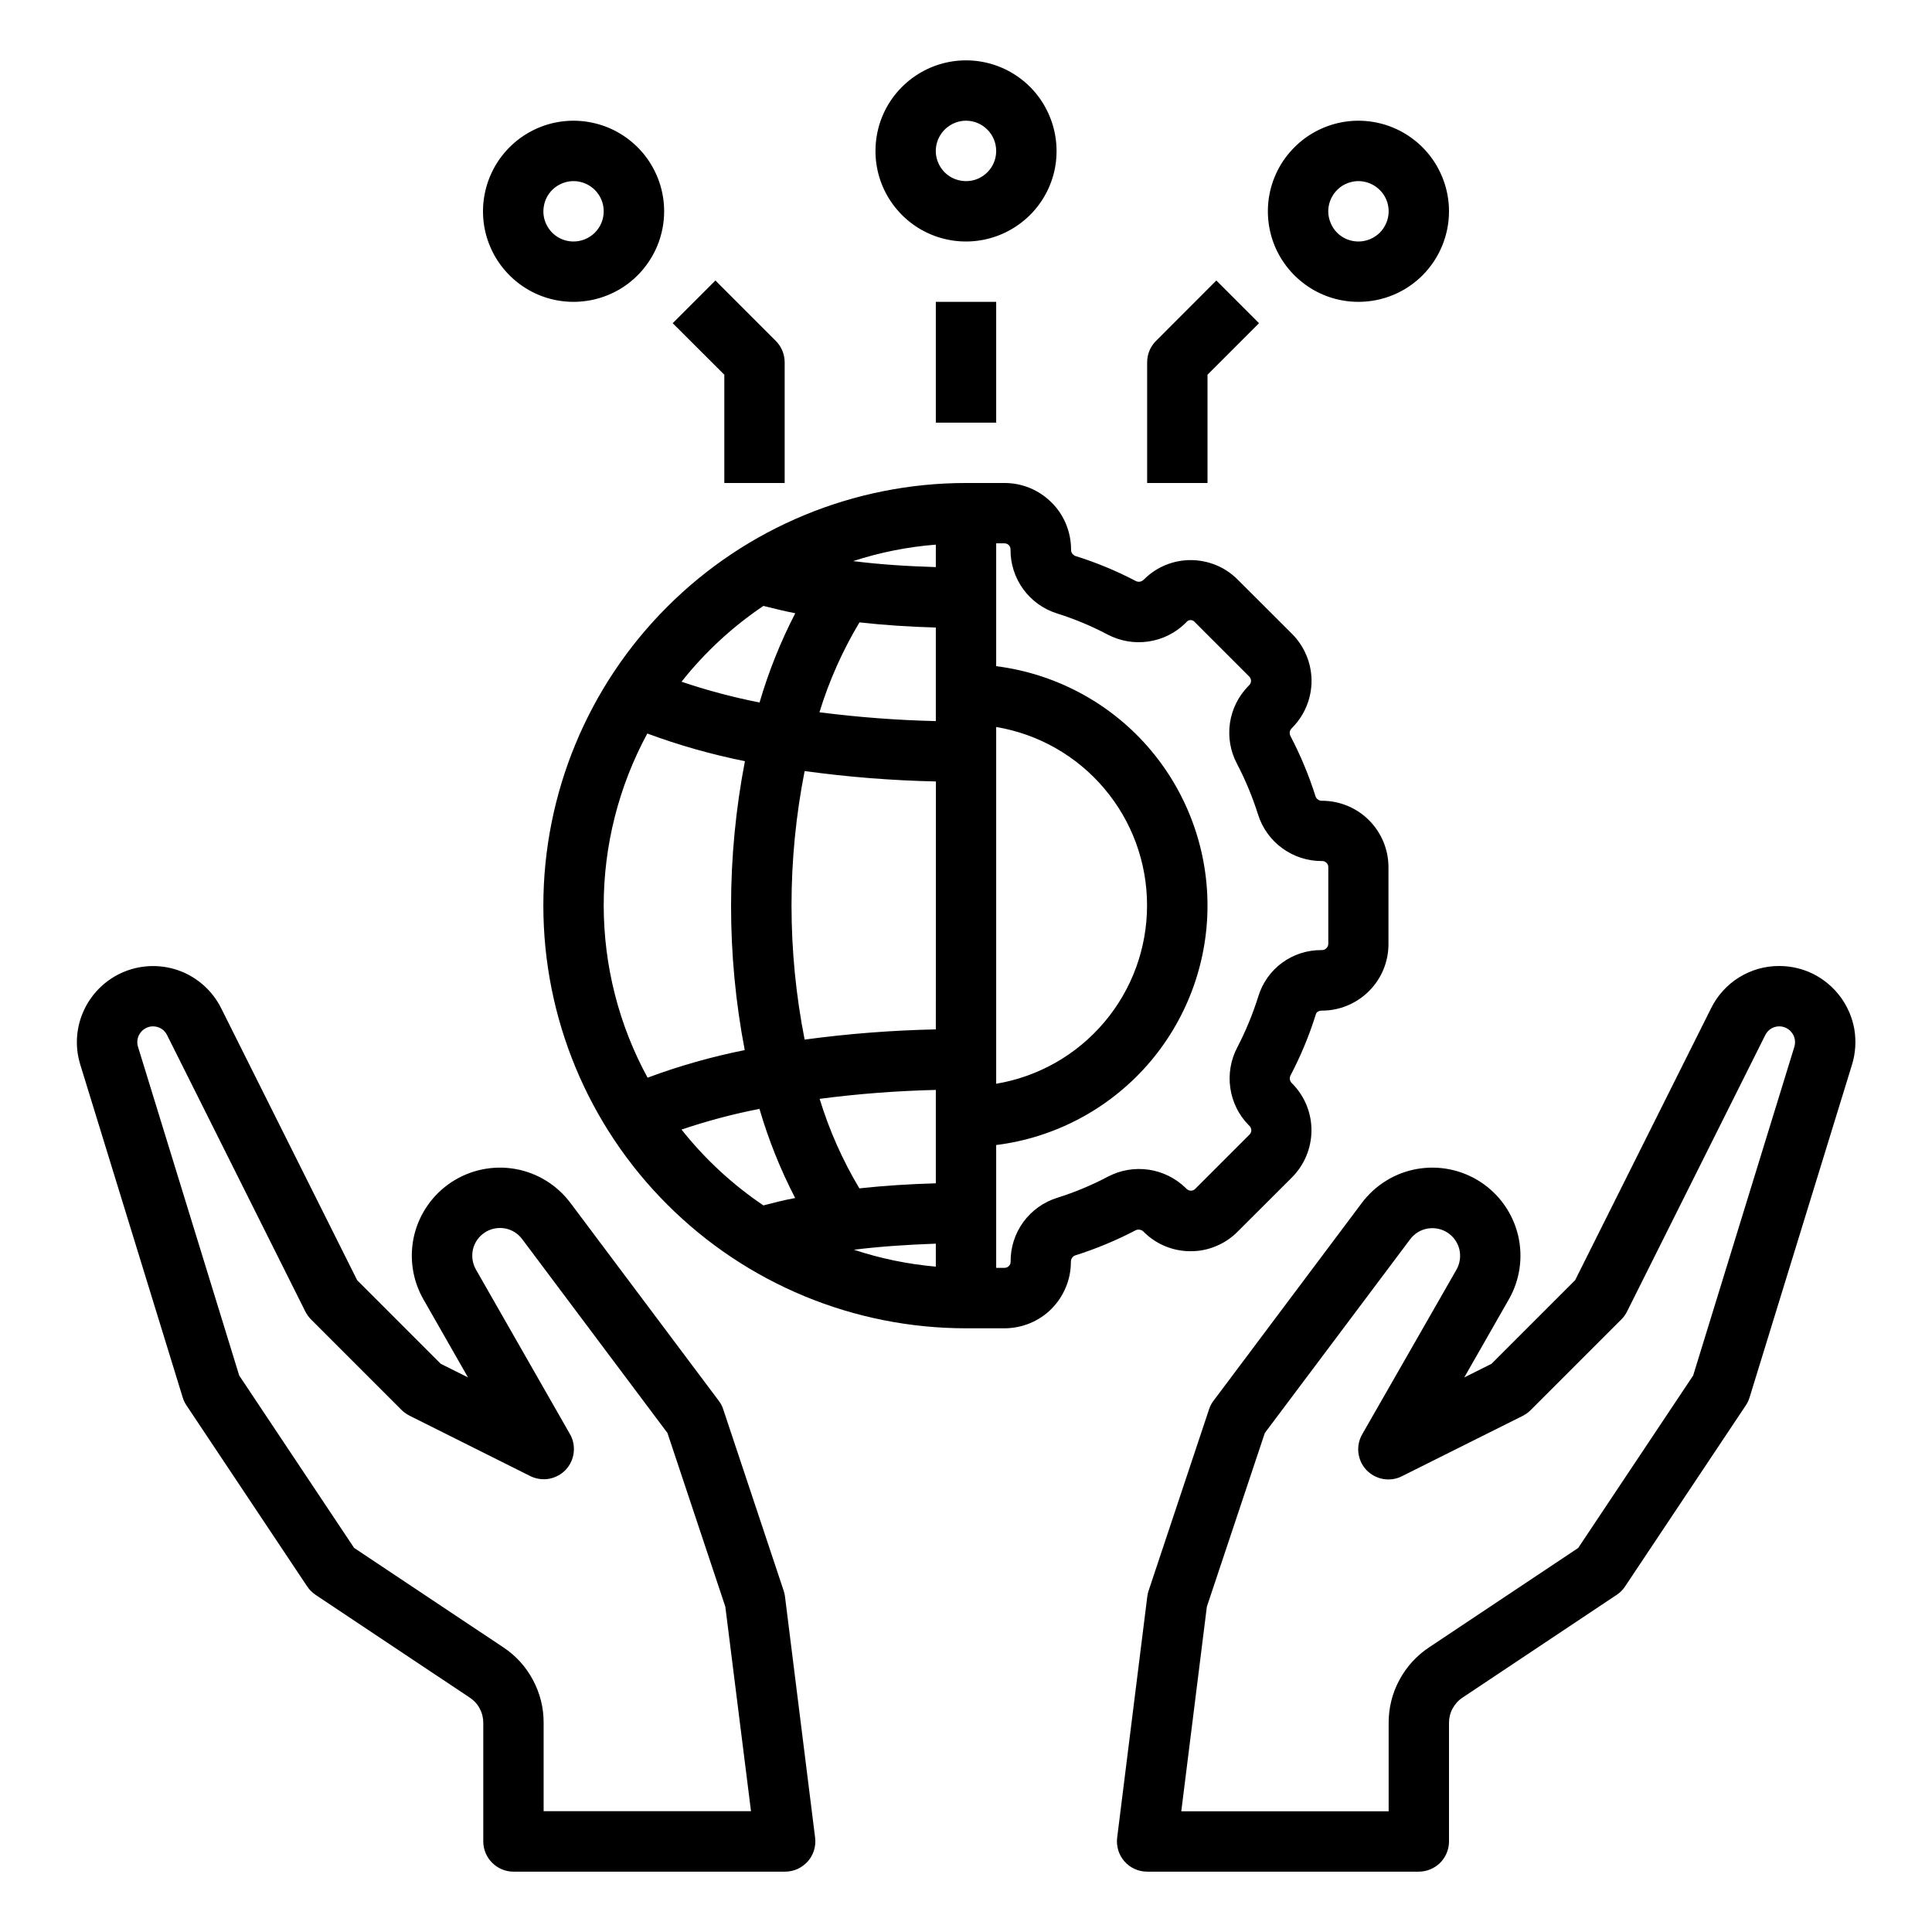 <svg width="21" height="21" viewBox="0 0 21 21" fill="none" xmlns="http://www.w3.org/2000/svg">
<g clip-path="url(#clip0_1510_1209)">
<path d="M14.304 11.021C14.311 11 14.335 10.985 14.37 10.985C14.561 10.985 14.745 10.908 14.88 10.773C15.016 10.638 15.092 10.454 15.092 10.263V9.426C15.092 9.234 15.016 9.051 14.88 8.915C14.745 8.78 14.561 8.704 14.37 8.704C14.355 8.705 14.34 8.701 14.328 8.692C14.315 8.684 14.305 8.672 14.3 8.658C14.228 8.43 14.136 8.209 14.025 7.997C14.019 7.983 14.017 7.968 14.02 7.953C14.023 7.938 14.031 7.925 14.042 7.914L14.053 7.903C14.184 7.767 14.257 7.585 14.256 7.395C14.254 7.206 14.178 7.024 14.044 6.89L13.453 6.3C13.386 6.233 13.307 6.179 13.219 6.143C13.131 6.107 13.037 6.088 12.942 6.088C12.756 6.088 12.577 6.16 12.443 6.29C12.439 6.293 12.435 6.297 12.432 6.3C12.421 6.311 12.408 6.319 12.393 6.322C12.378 6.325 12.363 6.323 12.349 6.317C12.137 6.206 11.916 6.114 11.688 6.043C11.674 6.037 11.662 6.027 11.653 6.015C11.645 6.002 11.641 5.987 11.642 5.972C11.642 5.878 11.623 5.784 11.587 5.696C11.551 5.609 11.498 5.529 11.43 5.462C11.363 5.395 11.284 5.342 11.196 5.305C11.109 5.269 11.015 5.25 10.92 5.25H10.5C9.282 5.25 8.113 5.734 7.252 6.596C6.39 7.457 5.906 8.626 5.906 9.844C5.906 11.063 6.39 12.231 7.252 13.092C8.113 13.954 9.282 14.438 10.5 14.438H10.918C11.013 14.438 11.107 14.419 11.195 14.383C11.282 14.347 11.362 14.294 11.429 14.227C11.496 14.159 11.549 14.08 11.585 13.992C11.622 13.905 11.64 13.811 11.64 13.716C11.64 13.701 11.644 13.686 11.652 13.674C11.66 13.661 11.672 13.651 11.686 13.646C11.914 13.574 12.135 13.482 12.347 13.371C12.361 13.365 12.376 13.364 12.391 13.367C12.406 13.37 12.42 13.377 12.43 13.388L12.441 13.399C12.575 13.528 12.754 13.601 12.941 13.6C13.036 13.601 13.13 13.582 13.218 13.545C13.306 13.509 13.386 13.455 13.453 13.387L14.044 12.797C14.177 12.663 14.253 12.482 14.255 12.293C14.257 12.104 14.185 11.922 14.054 11.786C14.051 11.782 14.047 11.778 14.043 11.775C14.032 11.765 14.024 11.751 14.021 11.736C14.018 11.721 14.02 11.706 14.026 11.692C14.139 11.477 14.232 11.253 14.304 11.021ZM8.298 6.586C8.411 6.614 8.523 6.642 8.644 6.666C8.484 6.976 8.354 7.301 8.256 7.636C7.969 7.579 7.685 7.504 7.408 7.41C7.66 7.091 7.961 6.813 8.298 6.586ZM7.039 11.714C6.726 11.14 6.563 10.497 6.562 9.844C6.562 9.191 6.725 8.548 7.036 7.973C7.381 8.101 7.736 8.201 8.097 8.274C7.897 9.311 7.896 10.377 8.095 11.414C7.736 11.486 7.382 11.586 7.039 11.714ZM8.299 13.103C7.961 12.875 7.661 12.597 7.408 12.278C7.685 12.184 7.968 12.109 8.255 12.053C8.353 12.388 8.483 12.713 8.643 13.022C8.522 13.044 8.411 13.073 8.299 13.102V13.103ZM10.172 13.768C9.869 13.741 9.57 13.68 9.282 13.584C9.564 13.549 9.864 13.529 10.172 13.518V13.768ZM10.172 12.862C9.887 12.87 9.608 12.888 9.341 12.917C9.158 12.611 9.013 12.284 8.909 11.944C9.328 11.889 9.75 11.857 10.172 11.847V12.862ZM10.172 11.189C9.695 11.199 9.218 11.236 8.746 11.3C8.556 10.336 8.556 9.345 8.746 8.381C9.219 8.446 9.695 8.484 10.173 8.494L10.172 11.189ZM10.172 7.838C9.749 7.828 9.327 7.796 8.907 7.742C9.012 7.4 9.158 7.072 9.342 6.765C9.61 6.795 9.888 6.813 10.172 6.821V7.838ZM10.172 6.164C9.862 6.155 9.56 6.135 9.273 6.099C9.565 6.004 9.866 5.944 10.172 5.92V6.164ZM10.828 7.902C11.287 7.979 11.703 8.216 12.003 8.571C12.304 8.926 12.468 9.376 12.468 9.841C12.468 10.306 12.304 10.756 12.003 11.111C11.703 11.466 11.287 11.703 10.828 11.78V7.902ZM13.678 10.828C13.618 11.02 13.541 11.207 13.448 11.386C13.377 11.521 13.351 11.676 13.373 11.827C13.395 11.978 13.464 12.119 13.571 12.228L13.582 12.239C13.594 12.252 13.601 12.268 13.601 12.286C13.601 12.294 13.6 12.303 13.596 12.311C13.593 12.319 13.588 12.326 13.582 12.332L12.991 12.923C12.985 12.929 12.978 12.934 12.97 12.937C12.962 12.941 12.953 12.942 12.944 12.942C12.927 12.942 12.911 12.935 12.898 12.923L12.887 12.912C12.778 12.806 12.637 12.736 12.486 12.714C12.334 12.692 12.18 12.718 12.044 12.789C11.868 12.882 11.684 12.959 11.493 13.019C11.345 13.065 11.215 13.157 11.123 13.283C11.032 13.408 10.983 13.56 10.985 13.716C10.985 13.724 10.983 13.733 10.98 13.741C10.976 13.748 10.972 13.756 10.965 13.762C10.959 13.768 10.952 13.773 10.944 13.776C10.936 13.779 10.928 13.781 10.919 13.781H10.828V12.446C11.462 12.367 12.046 12.058 12.469 11.579C12.891 11.1 13.125 10.483 13.125 9.844C13.125 9.204 12.891 8.587 12.469 8.108C12.046 7.629 11.462 7.321 10.828 7.241V5.906H10.918C10.936 5.906 10.953 5.913 10.965 5.925C10.977 5.938 10.984 5.954 10.984 5.972C10.982 6.127 11.031 6.278 11.122 6.404C11.213 6.529 11.342 6.622 11.49 6.668C11.68 6.728 11.865 6.805 12.041 6.898C12.177 6.969 12.331 6.995 12.482 6.973C12.634 6.951 12.774 6.882 12.883 6.775L12.895 6.763C12.9 6.756 12.907 6.75 12.915 6.746C12.923 6.742 12.932 6.74 12.941 6.74C12.95 6.74 12.959 6.742 12.967 6.746C12.976 6.75 12.982 6.756 12.988 6.763L13.579 7.354C13.585 7.36 13.589 7.368 13.593 7.376C13.596 7.384 13.598 7.392 13.598 7.401C13.598 7.418 13.591 7.435 13.579 7.447L13.568 7.458C13.461 7.568 13.391 7.708 13.369 7.859C13.347 8.011 13.373 8.165 13.445 8.301C13.537 8.477 13.614 8.662 13.674 8.852C13.72 9 13.813 9.13 13.939 9.221C14.065 9.312 14.216 9.361 14.372 9.359C14.389 9.359 14.406 9.366 14.418 9.378C14.431 9.39 14.438 9.407 14.438 9.425V10.261C14.437 10.271 14.435 10.28 14.431 10.288C14.427 10.296 14.421 10.304 14.414 10.31C14.407 10.316 14.399 10.321 14.39 10.324C14.382 10.327 14.372 10.328 14.363 10.327C14.21 10.326 14.061 10.374 13.937 10.464C13.814 10.554 13.723 10.682 13.678 10.828Z" fill="black"/>
<path d="M19.34 10.5C19.186 10.499 19.035 10.542 18.904 10.623C18.773 10.704 18.668 10.82 18.6 10.957L17.121 13.915L16.212 14.824L15.916 14.972L16.399 14.126C16.521 13.915 16.557 13.665 16.501 13.428C16.444 13.19 16.299 12.983 16.095 12.849C15.891 12.715 15.644 12.664 15.403 12.706C15.163 12.748 14.948 12.881 14.802 13.076L13.191 15.225C13.169 15.253 13.153 15.285 13.142 15.318L12.486 17.287C12.479 17.307 12.474 17.328 12.471 17.35L12.143 19.975C12.137 20.021 12.142 20.068 12.155 20.112C12.169 20.157 12.192 20.198 12.223 20.233C12.254 20.268 12.291 20.296 12.334 20.315C12.376 20.334 12.422 20.344 12.469 20.344H15.422C15.509 20.344 15.592 20.309 15.654 20.248C15.715 20.186 15.75 20.103 15.75 20.016V18.726C15.75 18.672 15.763 18.619 15.789 18.571C15.814 18.524 15.851 18.483 15.896 18.453L17.573 17.335C17.609 17.311 17.64 17.281 17.663 17.245L18.976 15.276C18.994 15.249 19.008 15.221 19.017 15.19L20.131 11.571C20.169 11.447 20.177 11.316 20.156 11.188C20.134 11.061 20.082 10.94 20.005 10.836C19.928 10.732 19.828 10.647 19.712 10.588C19.597 10.53 19.469 10.5 19.34 10.5ZM19.504 11.378L18.404 14.951L17.154 16.826L15.532 17.907C15.397 17.997 15.286 18.119 15.21 18.262C15.133 18.404 15.094 18.564 15.094 18.726V19.688H12.84L13.118 17.464L13.748 15.576L15.328 13.47C15.374 13.409 15.441 13.367 15.517 13.354C15.593 13.341 15.671 13.357 15.735 13.399C15.799 13.441 15.845 13.506 15.863 13.581C15.88 13.655 15.869 13.734 15.831 13.801L14.809 15.586C14.773 15.647 14.757 15.718 14.765 15.789C14.773 15.86 14.803 15.926 14.852 15.978C14.901 16.029 14.965 16.064 15.035 16.076C15.105 16.088 15.177 16.078 15.24 16.045L16.553 15.389C16.584 15.373 16.613 15.352 16.638 15.327L17.622 14.343C17.648 14.318 17.668 14.289 17.684 14.258L19.187 11.252C19.201 11.224 19.222 11.199 19.249 11.182C19.276 11.165 19.308 11.156 19.34 11.156C19.366 11.156 19.393 11.162 19.417 11.175C19.441 11.187 19.462 11.204 19.477 11.226C19.494 11.247 19.504 11.272 19.509 11.299C19.513 11.325 19.512 11.352 19.504 11.378Z" fill="black"/>
<path d="M3.43 17.335L5.107 18.453C5.152 18.483 5.189 18.523 5.214 18.571C5.24 18.619 5.253 18.672 5.253 18.726V20.015C5.253 20.102 5.288 20.186 5.349 20.247C5.411 20.309 5.494 20.344 5.581 20.344H8.534C8.581 20.344 8.627 20.334 8.669 20.315C8.712 20.295 8.749 20.267 8.78 20.233C8.811 20.198 8.834 20.157 8.848 20.112C8.861 20.068 8.866 20.021 8.86 19.975L8.532 17.35C8.529 17.328 8.524 17.307 8.517 17.287L7.861 15.318C7.85 15.285 7.834 15.253 7.812 15.225L6.201 13.076C6.055 12.881 5.84 12.748 5.6 12.706C5.359 12.664 5.112 12.715 4.908 12.849C4.704 12.983 4.559 13.19 4.502 13.427C4.446 13.665 4.482 13.915 4.604 14.126L5.087 14.972L4.791 14.824L3.882 13.915L2.403 10.957C2.31 10.772 2.151 10.628 1.957 10.554C1.763 10.481 1.548 10.483 1.356 10.56C1.163 10.637 1.007 10.784 0.917 10.971C0.827 11.158 0.811 11.372 0.872 11.57L1.986 15.19C1.995 15.22 2.009 15.249 2.027 15.276L3.339 17.244C3.363 17.28 3.394 17.311 3.43 17.335ZM1.5 11.378C1.492 11.352 1.49 11.325 1.495 11.299C1.499 11.272 1.51 11.247 1.526 11.226C1.542 11.204 1.562 11.187 1.586 11.175C1.61 11.162 1.637 11.156 1.663 11.156C1.695 11.156 1.726 11.165 1.753 11.181C1.78 11.198 1.802 11.222 1.816 11.251L3.319 14.256C3.335 14.287 3.355 14.316 3.38 14.341L4.365 15.326C4.39 15.351 4.419 15.371 4.45 15.387L5.763 16.044C5.826 16.075 5.898 16.086 5.967 16.074C6.037 16.061 6.101 16.027 6.149 15.976C6.198 15.924 6.228 15.858 6.236 15.788C6.244 15.718 6.23 15.647 6.194 15.586L5.173 13.799C5.135 13.732 5.124 13.654 5.141 13.579C5.159 13.504 5.205 13.439 5.269 13.397C5.333 13.355 5.411 13.339 5.487 13.352C5.562 13.365 5.63 13.407 5.676 13.469L7.255 15.576L7.884 17.464L8.163 19.687H5.909V18.726C5.91 18.564 5.87 18.404 5.793 18.261C5.717 18.117 5.606 17.995 5.471 17.906L3.849 16.825L2.6 14.951L1.5 11.378Z" fill="black"/>
<path d="M10.828 3.281H10.172V4.594H10.828V3.281Z" fill="black"/>
<path d="M9.516 1.641C9.516 1.835 9.573 2.026 9.682 2.188C9.79 2.349 9.943 2.476 10.123 2.55C10.303 2.625 10.501 2.644 10.692 2.606C10.883 2.568 11.058 2.474 11.196 2.337C11.334 2.199 11.428 2.024 11.466 1.833C11.503 1.642 11.484 1.444 11.409 1.264C11.335 1.084 11.209 0.93 11.047 0.822C10.885 0.714 10.695 0.656 10.5 0.656C10.239 0.656 9.989 0.76 9.804 0.945C9.619 1.129 9.516 1.38 9.516 1.641ZM10.828 1.641C10.828 1.706 10.809 1.769 10.773 1.823C10.737 1.877 10.685 1.919 10.626 1.944C10.566 1.969 10.5 1.975 10.436 1.962C10.372 1.95 10.314 1.919 10.268 1.873C10.222 1.827 10.191 1.768 10.178 1.705C10.165 1.641 10.172 1.575 10.197 1.515C10.222 1.455 10.264 1.404 10.318 1.368C10.372 1.332 10.435 1.312 10.5 1.312C10.587 1.312 10.671 1.347 10.732 1.409C10.794 1.47 10.828 1.554 10.828 1.641Z" fill="black"/>
<path d="M13.125 4.073L13.685 3.513L13.221 3.049L12.565 3.706C12.503 3.767 12.469 3.851 12.469 3.938V5.25H13.125V4.073Z" fill="black"/>
<path d="M15.75 2.297C15.75 2.102 15.692 1.912 15.584 1.75C15.476 1.588 15.322 1.462 15.142 1.387C14.963 1.313 14.764 1.293 14.574 1.331C14.383 1.369 14.207 1.463 14.07 1.601C13.932 1.738 13.838 1.914 13.8 2.105C13.762 2.296 13.782 2.494 13.856 2.674C13.931 2.853 14.057 3.007 14.219 3.115C14.381 3.224 14.571 3.281 14.766 3.281C15.027 3.281 15.277 3.178 15.462 2.993C15.646 2.808 15.75 2.558 15.75 2.297ZM14.766 2.625C14.701 2.625 14.637 2.606 14.583 2.57C14.529 2.534 14.487 2.482 14.463 2.422C14.438 2.362 14.431 2.297 14.444 2.233C14.457 2.169 14.488 2.111 14.534 2.065C14.579 2.019 14.638 1.988 14.702 1.975C14.765 1.962 14.831 1.969 14.891 1.994C14.951 2.019 15.002 2.061 15.039 2.115C15.075 2.169 15.094 2.232 15.094 2.297C15.094 2.384 15.059 2.467 14.998 2.529C14.936 2.59 14.853 2.625 14.766 2.625Z" fill="black"/>
<path d="M8.529 5.25V3.938C8.529 3.851 8.494 3.767 8.433 3.706L7.776 3.049L7.312 3.513L7.873 4.073V5.25H8.529Z" fill="black"/>
<path d="M7.219 2.297C7.219 2.102 7.161 1.912 7.053 1.75C6.945 1.588 6.791 1.462 6.611 1.387C6.431 1.313 6.233 1.293 6.042 1.331C5.851 1.369 5.676 1.463 5.538 1.601C5.401 1.738 5.307 1.914 5.269 2.105C5.231 2.296 5.25 2.494 5.325 2.674C5.399 2.853 5.526 3.007 5.687 3.115C5.849 3.224 6.04 3.281 6.234 3.281C6.495 3.281 6.746 3.178 6.93 2.993C7.115 2.808 7.219 2.558 7.219 2.297ZM6.234 2.625C6.169 2.625 6.106 2.606 6.052 2.57C5.998 2.534 5.956 2.482 5.931 2.422C5.906 2.362 5.9 2.297 5.913 2.233C5.925 2.169 5.956 2.111 6.002 2.065C6.048 2.019 6.107 1.988 6.17 1.975C6.234 1.962 6.3 1.969 6.36 1.994C6.42 2.019 6.471 2.061 6.507 2.115C6.543 2.169 6.562 2.232 6.562 2.297C6.562 2.384 6.528 2.467 6.466 2.529C6.405 2.59 6.321 2.625 6.234 2.625Z" fill="black"/>
</g>
<defs>
<clipPath id="clip0_1510_1209">
<rect width="21" height="21" fill="white"/>
</clipPath>
</defs>
</svg>
